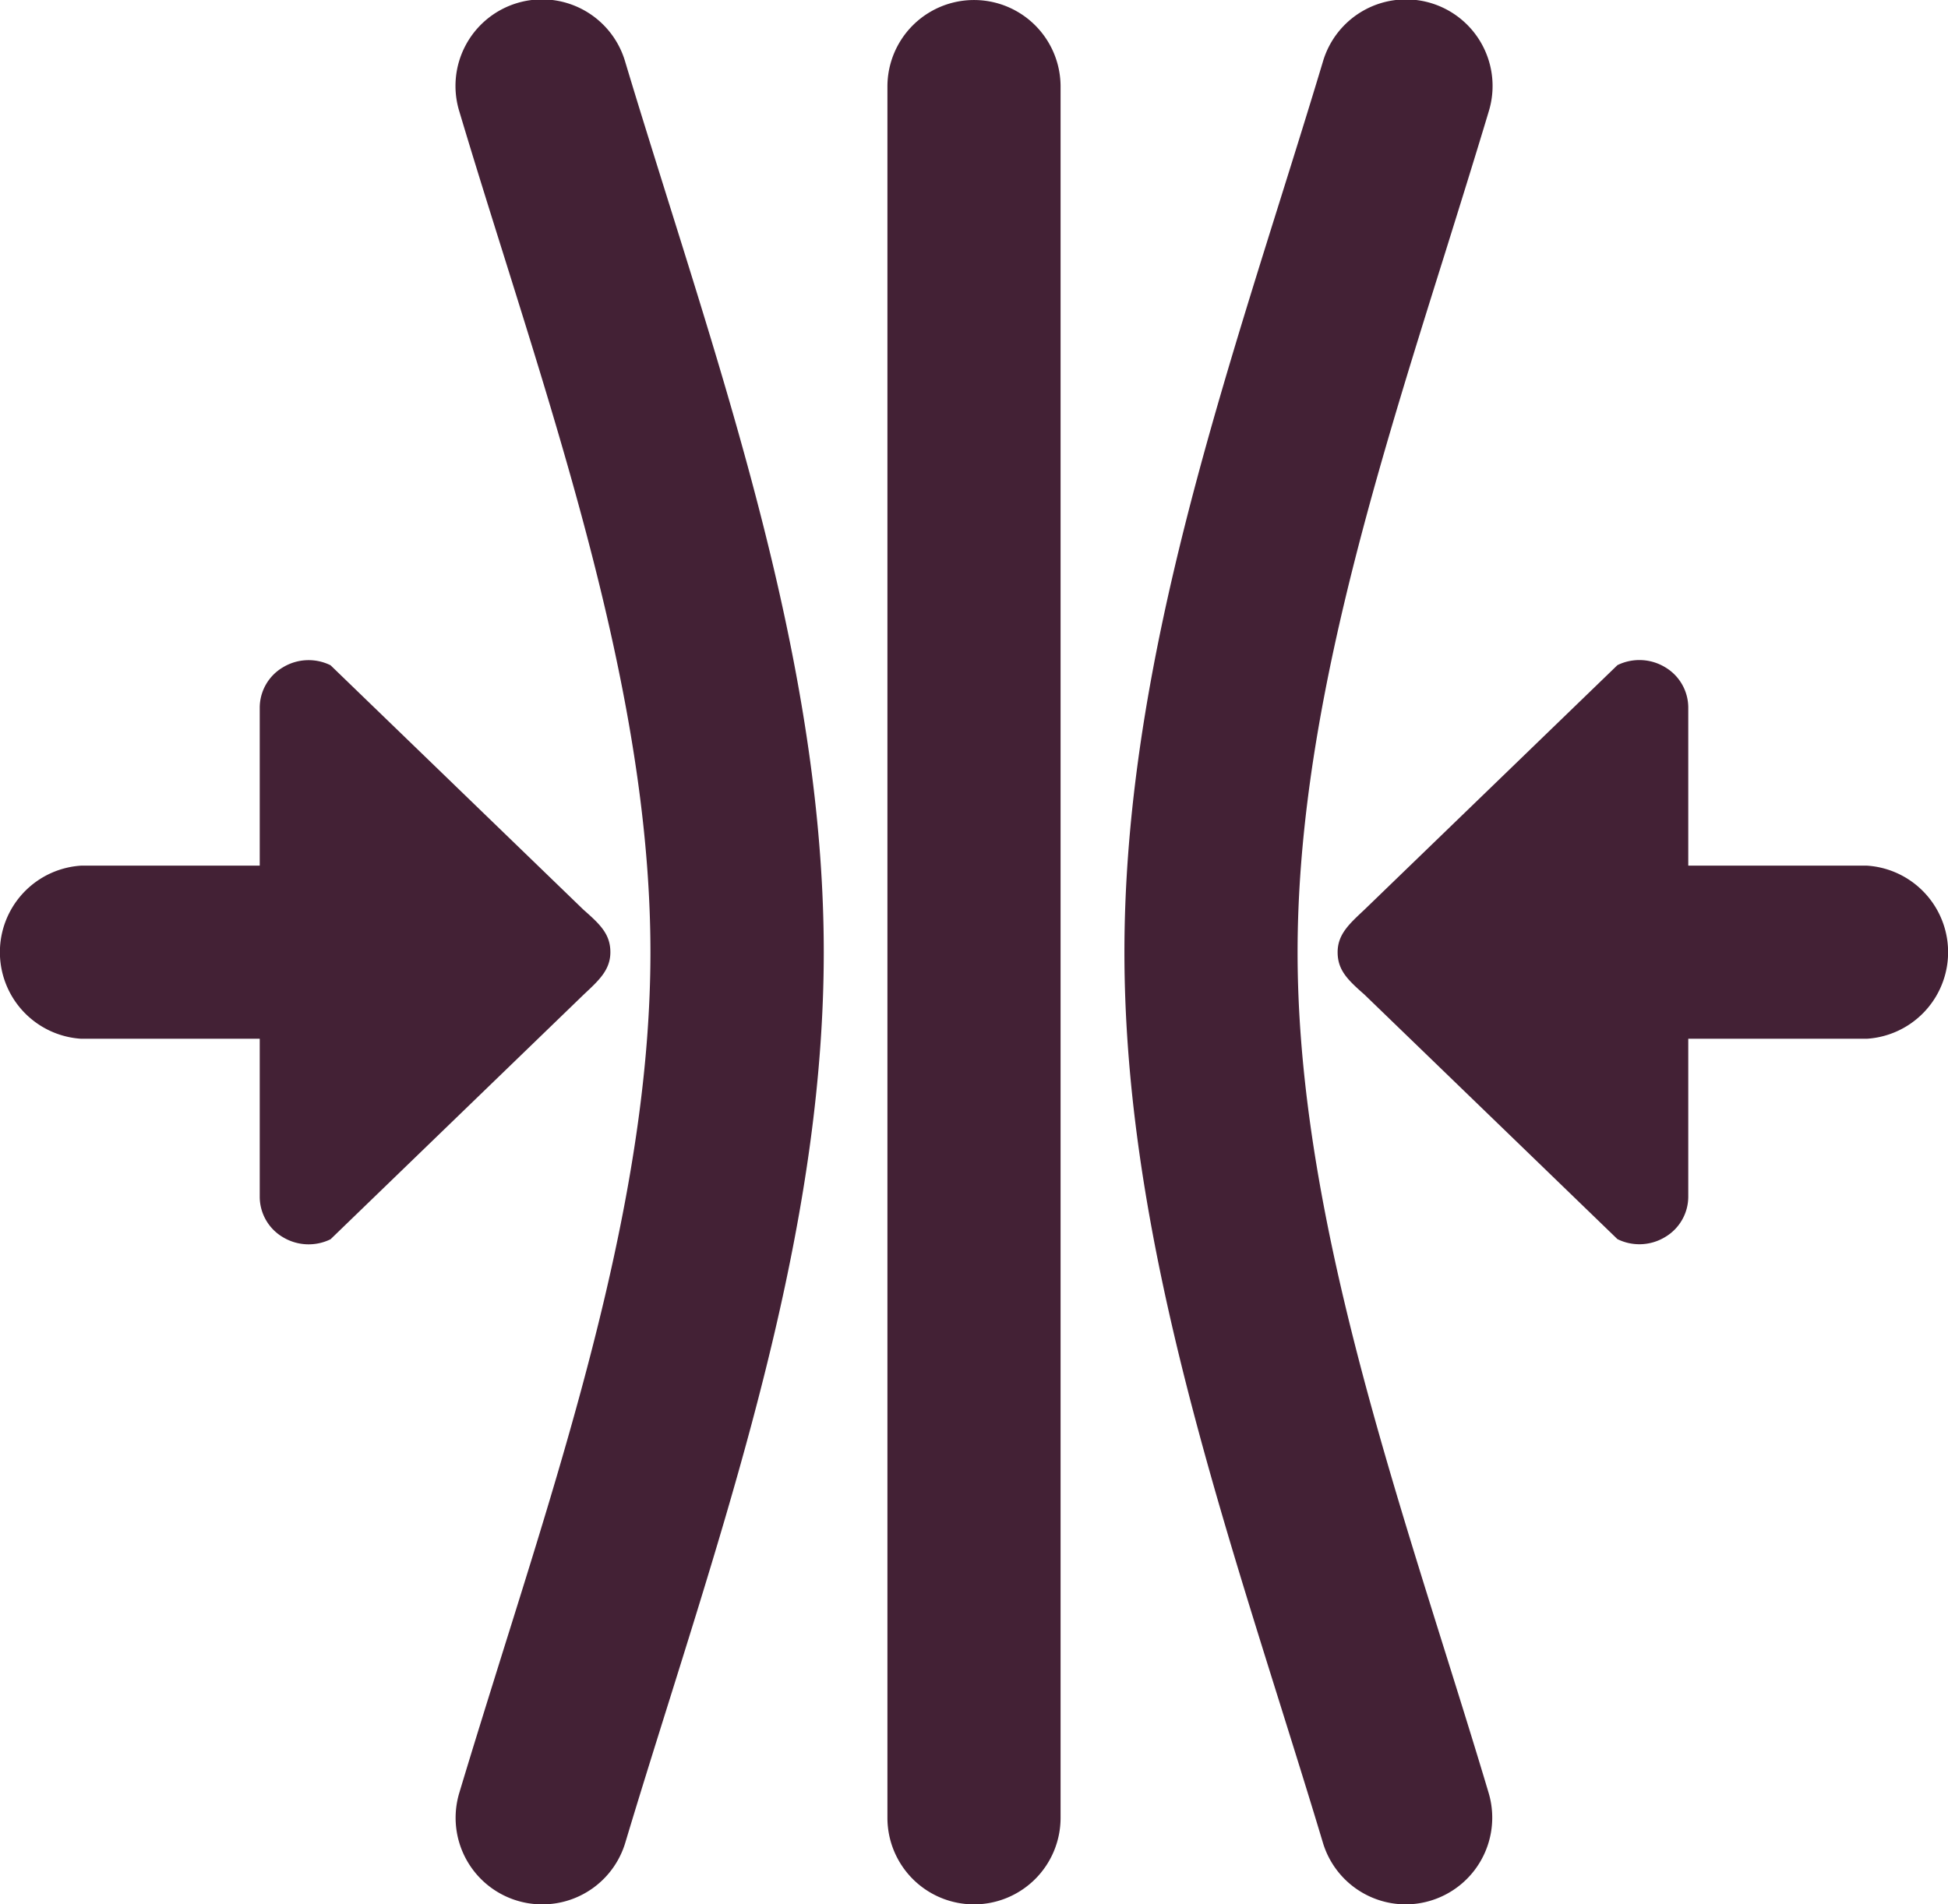 <svg xmlns="http://www.w3.org/2000/svg" width="90" height="88.002" viewBox="0 0 90 88.002">
  <g id="Group_613" data-name="Group 613" transform="translate(-5 -5.999)">
    <path id="Path_975" data-name="Path 975" d="M31.961,48.041l-11.689-11.3a2.287,2.287,0,0,0-2.195.092A2.17,2.17,0,0,0,17,38.7V46H8.75a4.008,4.008,0,0,0,0,8H17v7.306a2.172,2.172,0,0,0,1.077,1.867,2.3,2.3,0,0,0,2.195.092l11.689-11.3C32.655,51.313,33.2,50.83,33.2,50S32.735,48.721,31.961,48.041Z" fill="#432135"/>
    <path id="Path_976" data-name="Path 976" d="M68.039,51.959l11.689,11.3a2.287,2.287,0,0,0,2.195-.092A2.17,2.17,0,0,0,83,61.3V54h8.25a4.008,4.008,0,0,0,0-8H83V38.694a2.172,2.172,0,0,0-1.077-1.867,2.3,2.3,0,0,0-2.195-.092l-11.689,11.3C67.345,48.687,66.8,49.17,66.8,50S67.265,51.279,68.039,51.959Z" fill="#432135"/>
    <g id="Group_610" data-name="Group 610">
      <path id="Path_977" data-name="Path 977" d="M30.052,94a4,4,0,0,1-3.833-5.15c.639-2.129,1.317-4.293,2-6.484C31.58,71.654,35.051,60.577,35.051,50S31.58,28.345,28.222,17.633c-.687-2.191-1.365-4.354-2-6.483a4,4,0,1,1,7.662-2.3c.63,2.1,1.3,4.23,1.975,6.39,3.537,11.285,7.2,22.956,7.2,34.758s-3.657,23.472-7.194,34.758c-.677,2.16-1.345,4.293-1.975,6.392A4,4,0,0,1,30.052,94Z" fill="#432135"/>
    </g>
    <g id="Group_611" data-name="Group 611">
      <path id="Path_978" data-name="Path 978" d="M69.948,94a4,4,0,0,1-3.829-2.852c-.63-2.1-1.3-4.233-1.976-6.395C60.606,73.47,56.95,61.8,56.95,50s3.657-23.471,7.193-34.756c.677-2.161,1.346-4.294,1.976-6.393a4,4,0,1,1,7.662,2.3c-.639,2.129-1.316,4.294-2,6.486C68.42,28.347,64.95,39.423,64.95,50s3.471,21.652,6.827,32.363c.687,2.192,1.365,4.357,2,6.487A4.007,4.007,0,0,1,69.948,94Z" fill="#432135"/>
    </g>
    <g id="Group_612" data-name="Group 612">
      <path id="Path_979" data-name="Path 979" d="M50,94a4,4,0,0,1-4-4V10a4,4,0,0,1,8,0V90A4,4,0,0,1,50,94Z" fill="#432135"/>
    </g>
  </g>
</svg>

